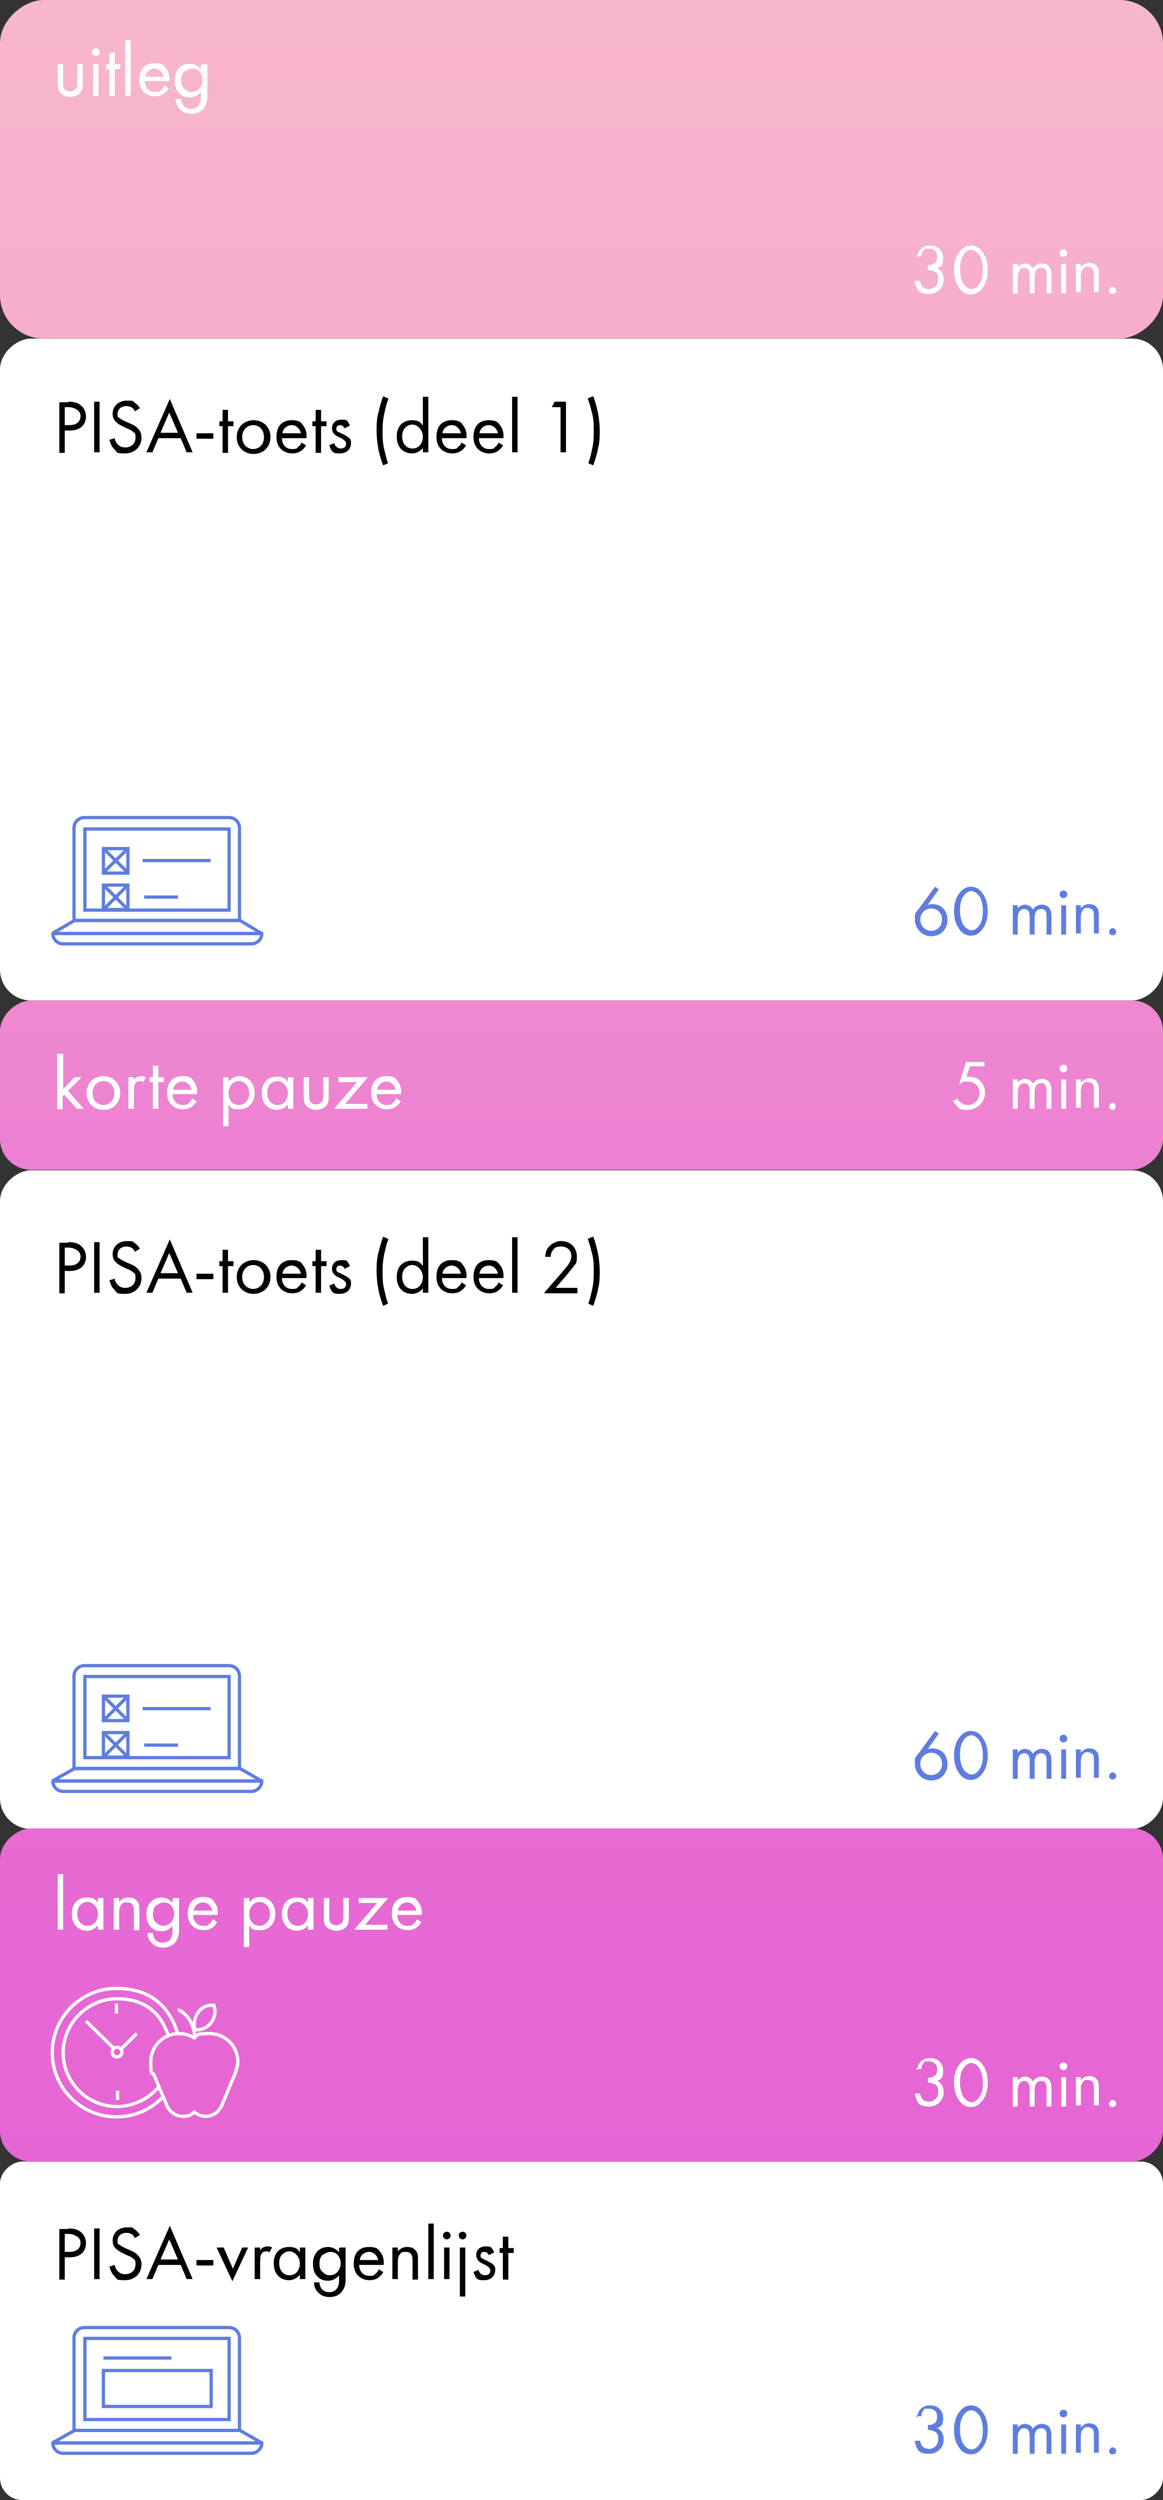 <?xml version="1.0" encoding="UTF-8"?>
<svg id="Layer_1" data-name="Layer 1" xmlns="http://www.w3.org/2000/svg" version="1.1" xmlns:xlink="http://www.w3.org/1999/xlink" viewBox="0 0 213.7 459.3">
  <rect x="0" y="0" width="213.7" height="459.3" fill="#333333" stroke="none"/>
  <defs>
    <style>
      .cls-1, .cls-2 {
        stroke: #5f7de0;
      }

      .cls-1, .cls-2, .cls-3 {
        fill: none;
        stroke-width: .6px;
      }

      .cls-1, .cls-3 {
        stroke-miterlimit: 10;
      }

      .cls-4 {
        fill: url(#linear-gradient);
      }

      .cls-4, .cls-5, .cls-6, .cls-7, .cls-8, .cls-9 {
        stroke-width: 0px;
      }

      .cls-2 {
        stroke-linejoin: bevel;
      }

      .cls-5 {
        fill: #000;
      }

      .cls-6 {
        fill: url(#linear-gradient-2);
      }

      .cls-3 {
        stroke: #fff;
      }

      .cls-7 {
        fill: url(#linear-gradient-3);
      }

      .cls-8 {
        fill: #fff;
      }

      .cls-9 {
        fill: #5f7de0;
      }
    </style>
    <linearGradient id="linear-gradient" x1="2645.5" y1="6164.7" x2="3376.9" y2="6164.7" gradientTransform="translate(-2569.9 -6133.6)" gradientUnits="userSpaceOnUse">
      <stop offset="0" stop-color="#f8b7cd"/>
      <stop offset=".2" stop-color="#f3a2ce"/>
      <stop offset=".5" stop-color="#ec80d1"/>
      <stop offset=".8" stop-color="#e76cd3"/>
      <stop offset="1" stop-color="#e665d4"/>
    </linearGradient>
    <linearGradient id="linear-gradient-2" x1="2676.7" y1="6164.7" x2="3042.4" y2="6164.7" gradientTransform="translate(-2738.2 -5965.3)" xlink:href="#linear-gradient"/>
    <linearGradient id="linear-gradient-3" x1="2676.7" y1="6164.7" x2="3042.4" y2="6164.7" gradientTransform="translate(-2905.3 -5798.2)" xlink:href="#linear-gradient"/>
  </defs>
  <rect class="cls-8" x="46" y="16.2" width="121.6" height="213.7" rx="5.7" ry="5.7" transform="translate(229.9 16.2) rotate(90)"/>
  <rect class="cls-8" x="46.4" y="168.6" width="121" height="213.7" rx="5.7" ry="5.7" transform="translate(382.3 168.6) rotate(90)"/>
  <rect class="cls-8" x="75.7" y="321.4" width="62.2" height="213.7" rx="4.1" ry="4.1" transform="translate(535.1 321.4) rotate(90)"/>
  <rect class="cls-4" x="75.7" y="-75.7" width="62.2" height="213.7" rx="8" ry="8" transform="translate(138 -75.7) rotate(90)"/>
  <rect class="cls-6" x="91.3" y="92.5" width="31.1" height="213.7" rx="5.7" ry="5.7" transform="translate(306.2 92.5) rotate(90)"/>
  <rect class="cls-7" x="76.2" y="259.7" width="61.2" height="213.7" rx="5.7" ry="5.7" transform="translate(473.4 259.7) rotate(90)"/>
  <g>
    <path class="cls-8" d="M11.6,15.2c0,.4,0,.9.3,1.2.2.2.5.4,1,.4s.9-.3,1-.4c.3-.4.3-.8.3-1.2v-3.4h1v3.5c0,.7,0,1.2-.5,1.8-.5.5-1.2.7-1.8.7s-1.3-.2-1.8-.7c-.5-.5-.5-1-.5-1.8v-3.5h1v3.4Z"/>
    <path class="cls-8" d="M17.6,8.9c.4,0,.7.3.7.7s-.3.7-.7.7-.7-.3-.7-.7.3-.7.7-.7ZM18.1,11.8v5.8h-1v-5.8h1Z"/>
    <path class="cls-8" d="M21.1,12.7v4.9h-1v-4.9h-.6v-.9h.6v-2.1h1v2.1h1v.9h-1Z"/>
    <path class="cls-8" d="M24,7.4v10.2h-1V7.4h1Z"/>
    <path class="cls-8" d="M31.1,16.1c-.2.3-.4.7-.7.9-.5.5-1.2.7-1.9.7-1.4,0-2.9-.9-2.9-3s1.1-3.1,2.8-3.1,1.8.6,2.2,1.1c.4.5.6,1.4.5,2.2h-4.5c0,1.2.8,2,1.8,2s.9-.1,1.2-.4c.3-.2.5-.5.6-.8l.8.5ZM30.1,14.1c-.2-.9-.9-1.5-1.7-1.5s-1.6.6-1.7,1.5h3.4Z"/>
    <path class="cls-8" d="M37.1,11.8h1v5.7c0,.6,0,1.5-.6,2.3-.4.6-1.2,1.1-2.3,1.1s-1.7-.4-2.1-.8c-.4-.4-.8-1-.8-1.9h1c0,.5.2.9.4,1.2.4.5,1,.6,1.4.6.7,0,1.2-.3,1.5-.8.3-.5.3-1,.3-1.5v-.8c-.3.4-1,1-2,1s-1.5-.3-2-.8c-.4-.4-.8-1.1-.8-2.3s.4-1.8.8-2.3c.5-.5,1.2-.8,2-.8s1.5.4,2,1v-.8ZM33.9,13.1c-.5.5-.6,1.1-.6,1.6s0,1.2.7,1.7c.3.3.7.5,1.2.5s1-.2,1.3-.5c.4-.4.7-1,.7-1.7s-.3-1.3-.6-1.6c-.3-.3-.8-.5-1.3-.5s-1,.3-1.3.5Z"/>
  </g>
  <g>
    <path class="cls-5" d="M12.5,73.8c.9,0,1.7.1,2.4.7.7.6.9,1.4.9,2,0,1.3-.8,2.6-3,2.6h-.9v4.1h-1v-9.3h1.7ZM11.9,78.1h.9c1.2,0,2-.6,2-1.7s-1.4-1.6-2.1-1.6h-.8v3.3Z"/>
    <path class="cls-5" d="M18.3,73.8v9.3h-1v-9.3h1Z"/>
    <path class="cls-5" d="M24.8,75.6c-.1-.3-.3-.5-.5-.7-.2-.1-.5-.3-1.1-.3-.9,0-1.6.6-1.6,1.4s0,.6.4.8c.3.3.6.4,1,.6l.9.4c.5.2,1.1.5,1.4.9.5.5.7,1,.7,1.7,0,1.7-1.3,2.9-3,2.9s-1.4-.1-2-.8c-.5-.4-.7-1.1-.9-1.7l1-.3c0,.5.3.9.6,1.2.4.4.9.5,1.3.5,1.3,0,1.9-.9,1.9-1.8s-.1-.8-.5-1.1c-.3-.3-.6-.4-1.1-.6l-.8-.4c-.4-.2-.8-.4-1.2-.8-.4-.4-.6-.8-.6-1.5,0-1.4,1.1-2.4,2.6-2.4s1,.1,1.5.4c.4.3.7.6.9,1l-.8.5Z"/>
    <path class="cls-5" d="M33.1,80.5h-4l-1.1,2.6h-1.1l4.3-9.8,4.2,9.8h-1.1l-1.1-2.6ZM32.7,79.5l-1.6-3.7-1.6,3.7h3.2Z"/>
    <path class="cls-5" d="M36.1,79.6h3.1v1h-3.1v-1Z"/>
    <path class="cls-5" d="M41.9,78.3v4.9h-1v-4.9h-.6v-.9h.6v-2.1h1v2.1h1v.9h-1Z"/>
    <path class="cls-5" d="M43.5,80.3c0-1.8,1.3-3.1,3.1-3.1s3.1,1.3,3.1,3.1-1.3,3.1-3.1,3.1-3.1-1.3-3.1-3.1ZM44.5,80.3c0,1.4,1,2.2,2,2.2s2-.7,2-2.2-1-2.2-2-2.2-2,.8-2,2.2Z"/>
    <path class="cls-5" d="M56.3,81.7c-.2.3-.4.7-.7.9-.5.5-1.2.7-1.9.7-1.4,0-2.9-.9-2.9-3s1.1-3.1,2.8-3.1,1.8.6,2.2,1.1c.4.5.6,1.4.5,2.2h-4.5c0,1.2.8,2,1.8,2s.9-.1,1.2-.4c.3-.2.5-.5.6-.8l.8.5ZM55.3,79.6c-.2-.9-.9-1.5-1.7-1.5s-1.6.6-1.7,1.5h3.4Z"/>
    <path class="cls-5" d="M59,78.3v4.9h-1v-4.9h-.6v-.9h.6v-2.1h1v2.1h1v.9h-1Z"/>
    <path class="cls-5" d="M63.3,78.7c-.1-.3-.4-.6-.8-.6s-.7.2-.7.7.3.5.9.8c.8.4,1.2.6,1.5.9.3.3.3.6.3.9,0,1.2-.9,1.9-2,1.9s-1.5,0-2-1.5l.9-.4c.1.3.4,1,1.2,1s1-.5,1-.9-.4-.7-.9-1c-.7-.3-1.1-.5-1.4-.9-.2-.3-.3-.6-.3-.9,0-1,.7-1.6,1.7-1.6s1.1,0,1.6,1.1l-.8.4Z"/>
    <path class="cls-5" d="M71.4,73.2c-.3.7-.5,1.5-.7,2.4-.3,1.2-.4,2.3-.4,3.5s0,2.2.3,3.4c.2.9.4,1.8.7,2.6l-.9.4c-.6-1.6-.9-2.9-.9-3.2-.2-1-.3-2.2-.3-3.2s0-2.2.4-3.6c.2-.9.5-1.9.8-2.7l.9.4Z"/>
    <path class="cls-5" d="M77.7,72.9h1v10.2h-1v-.8c-.3.4-1,1-2,1-1.5,0-2.8-1-2.8-3.1s1.3-3,2.8-3,1.7.6,2,1v-5.2ZM73.9,80.2c0,1.2.7,2.2,1.9,2.2s1.9-1,1.9-2.2-1-2.2-1.9-2.2-1.9.7-1.9,2.1Z"/>
    <path class="cls-5" d="M85.7,81.7c-.2.3-.4.7-.7.9-.5.5-1.2.7-1.9.7-1.4,0-2.9-.9-2.9-3s1.1-3.1,2.8-3.1,1.8.6,2.2,1.1c.4.5.6,1.4.5,2.2h-4.5c0,1.2.8,2,1.8,2s.9-.1,1.2-.4c.3-.2.5-.5.6-.8l.8.5ZM84.7,79.6c-.2-.9-.9-1.5-1.7-1.5s-1.6.6-1.7,1.5h3.4Z"/>
    <path class="cls-5" d="M92.5,81.7c-.2.3-.4.7-.7.9-.5.5-1.2.7-1.9.7-1.4,0-2.9-.9-2.9-3s1.1-3.1,2.8-3.1,1.8.6,2.2,1.1c.4.5.6,1.4.5,2.2h-4.5c0,1.2.8,2,1.8,2s.9-.1,1.2-.4c.3-.2.5-.5.6-.8l.8.5ZM91.5,79.6c-.2-.9-.9-1.5-1.7-1.5s-1.6.6-1.7,1.5h3.4Z"/>
    <path class="cls-5" d="M95.1,72.9v10.2h-1v-10.2h1Z"/>
    <path class="cls-5" d="M103,74.8h-1.6l.5-1h2.1v9.3h-1v-8.4Z"/>
    <path class="cls-5" d="M109,72.8c.3.7.6,1.8.8,2.7.3,1.4.4,2.7.4,3.6s0,2.2-.3,3.2c0,.2-.3,1.6-.9,3.2l-.9-.4c.3-.8.5-1.7.7-2.6.3-1.3.3-2.3.3-3.4s0-2.3-.4-3.5c-.2-1-.5-1.8-.7-2.4l.9-.4Z"/>
  </g>
  <g>
    <path class="cls-5" d="M12.5,228.2c.9,0,1.7.1,2.4.7.7.6.9,1.4.9,2,0,1.3-.8,2.6-3,2.6h-.9v4.1h-1v-9.3h1.7ZM11.9,232.5h.9c1.2,0,2-.6,2-1.7s-1.4-1.6-2.1-1.6h-.8v3.3Z"/>
    <path class="cls-5" d="M18.3,228.2v9.3h-1v-9.3h1Z"/>
    <path class="cls-5" d="M24.8,230c-.1-.3-.3-.5-.5-.7-.2-.1-.5-.3-1.1-.3-.9,0-1.6.6-1.6,1.4s0,.6.4.8c.3.3.6.4,1,.6l.9.4c.5.2,1.1.5,1.4.9.5.5.7,1,.7,1.7,0,1.7-1.3,2.9-3,2.9s-1.4-.1-2-.8c-.5-.4-.7-1.1-.9-1.7l1-.3c0,.5.3.9.6,1.2.4.4.9.5,1.3.5,1.3,0,1.9-.9,1.9-1.8s-.1-.8-.5-1.1c-.3-.3-.6-.4-1.1-.6l-.8-.4c-.4-.2-.8-.4-1.2-.8-.4-.4-.6-.8-.6-1.5,0-1.4,1.1-2.4,2.6-2.4s1,.1,1.5.4c.4.3.7.6.9,1l-.8.5Z"/>
    <path class="cls-5" d="M33.1,234.9h-4l-1.1,2.6h-1.1l4.3-9.8,4.2,9.8h-1.1l-1.1-2.6ZM32.7,233.9l-1.6-3.7-1.6,3.7h3.2Z"/>
    <path class="cls-5" d="M36.1,234h3.1v1h-3.1v-1Z"/>
    <path class="cls-5" d="M41.9,232.6v4.9h-1v-4.9h-.6v-.9h.6v-2.1h1v2.1h1v.9h-1Z"/>
    <path class="cls-5" d="M43.5,234.6c0-1.8,1.3-3.1,3.1-3.1s3.1,1.3,3.1,3.1-1.3,3.1-3.1,3.1-3.1-1.3-3.1-3.1ZM44.5,234.6c0,1.4,1,2.2,2,2.2s2-.7,2-2.2-1-2.2-2-2.2-2,.8-2,2.2Z"/>
    <path class="cls-5" d="M56.3,236c-.2.3-.4.7-.7.9-.5.5-1.2.7-1.9.7-1.4,0-2.9-.9-2.9-3s1.1-3.1,2.8-3.1,1.8.6,2.2,1.1c.4.5.6,1.4.5,2.2h-4.5c0,1.2.8,2,1.8,2s.9-.1,1.2-.4c.3-.2.5-.5.6-.8l.8.5ZM55.3,234c-.2-.9-.9-1.5-1.7-1.5s-1.6.6-1.7,1.5h3.4Z"/>
    <path class="cls-5" d="M59,232.6v4.9h-1v-4.9h-.6v-.9h.6v-2.1h1v2.1h1v.9h-1Z"/>
    <path class="cls-5" d="M63.3,233.1c-.1-.3-.4-.6-.8-.6s-.7.2-.7.7.3.5.9.8c.8.4,1.2.6,1.5.9.3.3.3.6.3.9,0,1.2-.9,1.9-2,1.9s-1.5,0-2-1.5l.9-.4c.1.3.4,1,1.2,1s1-.5,1-.9-.4-.7-.9-1c-.7-.3-1.1-.5-1.4-.9-.2-.3-.3-.6-.3-.9,0-1,.7-1.6,1.7-1.6s1.1,0,1.6,1.1l-.8.4Z"/>
    <path class="cls-5" d="M71.4,227.6c-.3.7-.5,1.5-.7,2.4-.3,1.2-.4,2.3-.4,3.5s0,2.2.3,3.4c.2.9.4,1.8.7,2.6l-.9.4c-.6-1.6-.9-2.9-.9-3.2-.2-1-.3-2.2-.3-3.2s0-2.2.4-3.6c.2-.9.5-1.9.8-2.7l.9.4Z"/>
    <path class="cls-5" d="M77.7,227.3h1v10.2h-1v-.8c-.3.4-1,1-2,1-1.5,0-2.8-1-2.8-3.1s1.3-3,2.8-3,1.7.6,2,1v-5.2ZM73.9,234.6c0,1.2.7,2.2,1.9,2.2s1.9-1,1.9-2.2-1-2.2-1.9-2.2-1.9.7-1.9,2.1Z"/>
    <path class="cls-5" d="M85.7,236c-.2.3-.4.7-.7.9-.5.5-1.2.7-1.9.7-1.4,0-2.9-.9-2.9-3s1.1-3.1,2.8-3.1,1.8.6,2.2,1.1c.4.5.6,1.4.5,2.2h-4.5c0,1.2.8,2,1.8,2s.9-.1,1.2-.4c.3-.2.5-.5.6-.8l.8.5ZM84.7,234c-.2-.9-.9-1.5-1.7-1.5s-1.6.6-1.7,1.5h3.4Z"/>
    <path class="cls-5" d="M92.5,236c-.2.3-.4.7-.7.9-.5.5-1.2.7-1.9.7-1.4,0-2.9-.9-2.9-3s1.1-3.1,2.8-3.1,1.8.6,2.2,1.1c.4.5.6,1.4.5,2.2h-4.5c0,1.2.8,2,1.8,2s.9-.1,1.2-.4c.3-.2.5-.5.6-.8l.8.5ZM91.5,234c-.2-.9-.9-1.5-1.7-1.5s-1.6.6-1.7,1.5h3.4Z"/>
    <path class="cls-5" d="M95.1,227.3v10.2h-1v-10.2h1Z"/>
    <path class="cls-5" d="M100,237.5l3.4-3.9c.2-.3.9-1,1.1-1.4.4-.6.5-1.1.5-1.4,0-1.1-.8-1.8-1.9-1.8s-1.2.3-1.6.8c-.2.3-.3.6-.3,1.1h-1c0-.9.3-1.5.7-1.9.4-.4,1.1-1,2.2-1,1.7,0,2.9,1.2,2.9,2.8s-.2,1.2-.7,2c-.4.5-.9,1.1-1.3,1.6l-1.9,2.2h4v1h-6Z"/>
    <path class="cls-5" d="M109,227.2c.3.7.6,1.8.8,2.7.3,1.4.4,2.7.4,3.6s0,2.2-.3,3.2c0,.2-.3,1.6-.9,3.2l-.9-.4c.3-.8.5-1.7.7-2.6.3-1.3.3-2.3.3-3.4s0-2.3-.4-3.5c-.2-1-.5-1.8-.7-2.4l.9-.4Z"/>
  </g>
  <g>
    <path class="cls-5" d="M12.5,409.4c.9,0,1.7.1,2.4.7.7.6.9,1.4.9,2,0,1.3-.8,2.6-3,2.6h-.9v4.1h-1v-9.3h1.7ZM11.9,413.7h.9c1.2,0,2-.6,2-1.7s-1.4-1.6-2.1-1.6h-.8v3.3Z"/>
    <path class="cls-5" d="M18.3,409.4v9.3h-1v-9.3h1Z"/>
    <path class="cls-5" d="M24.8,411.2c-.1-.3-.3-.5-.5-.7-.2-.1-.5-.3-1.1-.3-.9,0-1.6.6-1.6,1.4s0,.6.4.8c.3.3.6.4,1,.6l.9.4c.5.2,1.1.5,1.4.9.5.5.7,1,.7,1.7,0,1.7-1.3,2.9-3,2.9s-1.4-.1-2-.8c-.5-.4-.7-1.1-.9-1.7l1-.3c0,.5.3.9.6,1.2.4.4.9.5,1.3.5,1.3,0,1.9-.9,1.9-1.8s-.1-.8-.5-1.1c-.3-.3-.6-.4-1.1-.6l-.8-.4c-.4-.2-.8-.4-1.2-.8-.4-.4-.6-.8-.6-1.5,0-1.4,1.1-2.4,2.6-2.4s1,.1,1.5.4c.4.3.7.6.9,1l-.8.5Z"/>
    <path class="cls-5" d="M33.1,416.1h-4l-1.1,2.6h-1.1l4.3-9.8,4.2,9.8h-1.1l-1.1-2.6ZM32.7,415.1l-1.6-3.7-1.6,3.7h3.2Z"/>
    <path class="cls-5" d="M36.1,415.2h3.1v1h-3.1v-1Z"/>
    <path class="cls-5" d="M41.1,412.9l1.7,3.9,1.7-3.9h1.1l-2.9,6.2-2.9-6.2h1.1Z"/>
    <path class="cls-5" d="M46.8,412.9h1v.6c0-.2.5-.8,1.3-.8s.6.1.9.2l-.5.9c-.2-.2-.4-.2-.6-.2-.4,0-.7.2-.8.4-.2.2-.3.6-.3,1.6v3.1h-1v-5.8Z"/>
    <path class="cls-5" d="M55.1,412.9h1v5.8h-1v-.8c-.3.4-1,1-2,1-1.5,0-2.8-1-2.8-3.1s1.3-3,2.8-3,1.7.6,2,1v-.8ZM51.3,415.8c0,1.2.7,2.2,1.9,2.2s1.9-1,1.9-2.2-1-2.2-1.9-2.2-1.9.7-1.9,2.1Z"/>
    <path class="cls-5" d="M62.5,412.9h1v5.7c0,.6,0,1.5-.6,2.3-.4.6-1.2,1.1-2.3,1.1s-1.7-.4-2.1-.8c-.4-.4-.8-1-.8-1.9h1c0,.5.2.9.4,1.2.4.5,1,.6,1.4.6.7,0,1.2-.3,1.5-.8.3-.5.3-1,.3-1.5v-.8c-.3.4-1,1-2,1s-1.5-.3-2-.8c-.4-.4-.8-1.1-.8-2.3s.4-1.8.8-2.3c.5-.5,1.2-.8,2-.8s1.5.4,2,1v-.8ZM59.3,414.2c-.5.5-.6,1.1-.6,1.6s0,1.2.7,1.7c.3.3.7.5,1.2.5s1-.2,1.3-.5c.4-.4.7-1,.7-1.7s-.3-1.3-.6-1.6c-.3-.3-.8-.5-1.3-.5s-1,.3-1.3.5Z"/>
    <path class="cls-5" d="M70.5,417.3c-.2.3-.4.7-.7.9-.5.5-1.2.7-1.9.7-1.4,0-2.9-.9-2.9-3s1.1-3.1,2.8-3.1,1.8.6,2.2,1.1c.4.5.6,1.4.5,2.2h-4.5c0,1.2.8,2,1.8,2s.9-.1,1.2-.4c.3-.2.5-.5.6-.8l.8.5ZM69.5,415.2c-.2-.9-.9-1.5-1.7-1.5s-1.6.6-1.7,1.5h3.4Z"/>
    <path class="cls-5" d="M72.1,412.9h1v.7c.2-.2.7-.8,1.7-.8s1.3.3,1.7.8c.3.4.3.9.3,1.6v3.6h-1v-3.6c0-.3,0-.8-.3-1.1-.2-.3-.5-.4-1-.4s-.7,0-1,.4c-.4.5-.4,1.1-.4,1.6v3h-1v-5.8Z"/>
    <path class="cls-5" d="M79.7,408.5v10.2h-1v-10.2h1Z"/>
    <path class="cls-5" d="M82.1,410c.4,0,.7.3.7.7s-.3.7-.7.7-.7-.3-.7-.7.3-.7.7-.7ZM82.6,412.9v5.8h-1v-5.8h1Z"/>
    <path class="cls-5" d="M85,410c.4,0,.7.3.7.7s-.3.7-.7.7-.7-.3-.7-.7.3-.7.7-.7ZM85.5,412.9v9h-1v-9h1Z"/>
    <path class="cls-5" d="M89.8,414.3c-.1-.3-.4-.6-.8-.6s-.7.2-.7.7.3.5.9.8c.8.4,1.2.6,1.5.9.3.3.3.6.3.9,0,1.2-.9,1.9-2,1.9s-1.5,0-2-1.5l.9-.4c.1.3.4,1,1.2,1s1-.5,1-.9-.4-.7-.9-1c-.7-.3-1.1-.5-1.4-.9-.2-.3-.3-.6-.3-.9,0-1,.7-1.6,1.7-1.6s1.1,0,1.6,1.1l-.8.4Z"/>
    <path class="cls-5" d="M93.4,413.9v4.9h-1v-4.9h-.6v-.9h.6v-2.1h1v2.1h1v.9h-1Z"/>
  </g>
  <g>
    <path class="cls-8" d="M168.5,380.4c0-.5.2-.9.4-1.3.6-.9,1.5-1,2-1,1.6,0,2.4,1.1,2.4,2.3s-.2,1.5-1.1,1.9c.3.1,1.2.6,1.2,2.1s-1.2,2.6-2.7,2.6-2-.4-2.4-1.5c-.1-.3-.2-.6-.2-.9h1c0,.3.1.6.3.9.3.4.8.6,1.3.6,1,0,1.7-.8,1.7-1.8s-.2-1.2-.9-1.5c-.3-.1-.6-.2-1-.2v-.9c.3,0,.7,0,1-.2.3-.1.7-.5.7-1.3s-.4-1.5-1.5-1.5-.8,0-1.1.5c-.2.2-.3.5-.3.9h-1Z"/>
    <path class="cls-8" d="M176.2,385.8c-.6-.8-.9-1.9-.9-3.2s.3-2.4.9-3.2c.7-1,1.5-1.3,2.2-1.3s1.6.3,2.2,1.3c.6.8.9,2,.9,3.2s-.3,2.4-.9,3.2c-.7,1-1.5,1.3-2.2,1.3s-1.6-.3-2.2-1.3ZM177,380c-.5.7-.6,1.7-.6,2.6s.2,1.9.6,2.6c.5.7,1.1,1,1.5,1s1-.2,1.5-1c.5-.7.6-1.7.6-2.6s-.2-1.9-.6-2.6c-.5-.7-1.1-1-1.5-1s-1,.2-1.5,1Z"/>
    <path class="cls-8" d="M186.1,381.6h.9v.6c.3-.4.8-.7,1.3-.7,1,0,1.4.7,1.5.9.5-.8,1.3-.9,1.6-.9,1.6,0,1.8,1.3,1.8,2.1v3.4h-.9v-3.3c0-.6,0-1.4-1-1.4s-1.2,1-1.2,1.7v3h-.9v-3.2c0-.4,0-1.5-1-1.5s-1.2,1.1-1.2,1.8v2.9h-.9v-5.4Z"/>
    <path class="cls-8" d="M195.4,378.9c.4,0,.7.3.7.7s-.3.7-.7.7-.7-.3-.7-.7.3-.7.7-.7ZM195.9,381.6v5.4h-.9v-5.4h.9Z"/>
    <path class="cls-8" d="M197.7,381.6h.9v.6c.2-.2.6-.8,1.5-.8s1.2.3,1.5.7c.3.4.3.8.3,1.4v3.3h-.9v-3.3c0-.3,0-.7-.2-1-.2-.2-.5-.4-.9-.4s-.7,0-.9.4c-.4.4-.4,1.1-.4,1.5v2.8h-.9v-5.4Z"/>
    <path class="cls-8" d="M204.4,385.8c.4,0,.7.3.7.7s-.3.6-.7.6-.6-.3-.6-.6.3-.7.6-.7Z"/>
  </g>
  <g>
    <path class="cls-9" d="M168.5,444.2c0-.5.2-.9.4-1.3.6-.9,1.5-1,2-1,1.6,0,2.4,1.1,2.4,2.3s-.2,1.5-1.1,1.9c.3.1,1.2.6,1.2,2.1s-1.2,2.6-2.7,2.6-2-.4-2.4-1.5c-.1-.3-.2-.6-.2-.9h1c0,.3.1.6.3.9.3.4.8.6,1.3.6,1,0,1.7-.8,1.7-1.8s-.2-1.2-.9-1.5c-.3-.1-.6-.2-1-.2v-.9c.3,0,.7,0,1-.2.3-.1.7-.5.7-1.3s-.4-1.5-1.5-1.5-.8,0-1.1.5c-.2.2-.3.5-.3.9h-1Z"/>
    <path class="cls-9" d="M176.2,449.6c-.6-.8-.9-1.9-.9-3.2s.3-2.4.9-3.2c.7-1,1.5-1.3,2.2-1.3s1.6.3,2.2,1.3c.6.8.9,2,.9,3.2s-.3,2.4-.9,3.2c-.7,1-1.5,1.3-2.2,1.3s-1.6-.3-2.2-1.3ZM177,443.8c-.5.7-.6,1.7-.6,2.6s.2,1.9.6,2.6c.5.7,1.1,1,1.5,1s1-.2,1.5-1c.5-.7.6-1.7.6-2.6s-.2-1.9-.6-2.6c-.5-.7-1.1-1-1.5-1s-1,.2-1.5,1Z"/>
    <path class="cls-9" d="M186.1,445.4h.9v.6c.3-.4.8-.7,1.3-.7,1,0,1.4.7,1.5.9.5-.8,1.3-.9,1.6-.9,1.6,0,1.8,1.3,1.8,2.1v3.4h-.9v-3.3c0-.6,0-1.4-1-1.4s-1.2,1-1.2,1.7v3h-.9v-3.2c0-.4,0-1.5-1-1.5s-1.2,1.1-1.2,1.8v2.9h-.9v-5.4Z"/>
    <path class="cls-9" d="M195.4,442.7c.4,0,.7.3.7.7s-.3.7-.7.7-.7-.3-.7-.7.3-.7.7-.7ZM195.9,445.4v5.4h-.9v-5.4h.9Z"/>
    <path class="cls-9" d="M197.7,445.4h.9v.6c.2-.2.6-.8,1.5-.8s1.2.3,1.5.7c.3.4.3.8.3,1.4v3.3h-.9v-3.3c0-.3,0-.7-.2-1-.2-.2-.5-.4-.9-.4s-.7,0-.9.4c-.4.4-.4,1.1-.4,1.5v2.8h-.9v-5.4Z"/>
    <path class="cls-9" d="M204.4,449.6c.4,0,.7.3.7.7s-.3.6-.7.6-.6-.3-.6-.6.3-.7.6-.7Z"/>
  </g>
  <g>
    <path class="cls-8" d="M181,195.9h-2.8l-.6,1.9c.2,0,.3,0,.5,0,1.7,0,2.9,1.3,2.9,3s-1.5,3.1-3.2,3.1-1.4-.2-1.9-.7c-.3-.2-.5-.5-.8-.9l.8-.5c.1.3.3.5.6.7.4.3.8.5,1.4.5,1.2,0,2.1-1,2.1-2.2s-.9-2.1-2.1-2.1-.9,0-1.7.6l1.3-4.2h3.4v.9Z"/>
    <path class="cls-8" d="M186.1,198.3h.9v.6c.3-.4.8-.7,1.3-.7,1,0,1.4.7,1.5.9.5-.8,1.3-.9,1.6-.9,1.6,0,1.8,1.3,1.8,2.1v3.4h-.9v-3.3c0-.6,0-1.4-1-1.4s-1.2,1-1.2,1.7v3h-.9v-3.2c0-.4,0-1.5-1-1.5s-1.2,1.1-1.2,1.8v2.9h-.9v-5.4Z"/>
    <path class="cls-8" d="M195.4,195.6c.4,0,.7.3.7.7s-.3.7-.7.7-.7-.3-.7-.7.3-.7.7-.7ZM195.9,198.3v5.4h-.9v-5.4h.9Z"/>
    <path class="cls-8" d="M197.7,198.3h.9v.6c.2-.2.7-.8,1.5-.8s1.2.3,1.5.7c.3.4.3.8.3,1.4v3.3h-.9v-3.3c0-.3,0-.7-.2-1-.2-.2-.5-.4-.9-.4s-.7,0-.9.4c-.4.4-.4,1.1-.4,1.5v2.8h-.9v-5.4Z"/>
    <path class="cls-8" d="M204.4,202.6c.4,0,.6.3.6.7s-.3.6-.6.6-.6-.3-.6-.6.3-.7.6-.7Z"/>
  </g>
  <g>
    <path class="cls-8" d="M168.5,47.4c0-.5.2-.9.4-1.3.6-.9,1.5-1,2-1,1.6,0,2.4,1.1,2.4,2.3s-.2,1.5-1.1,1.9c.3.1,1.2.6,1.2,2.1s-1.2,2.6-2.7,2.6-2-.4-2.4-1.5c-.1-.3-.2-.6-.2-.9h1c0,.3.1.6.3.9.3.4.8.6,1.3.6,1,0,1.7-.8,1.7-1.8s-.2-1.2-.9-1.5c-.3-.1-.6-.2-1-.2v-.9c.3,0,.7,0,1-.2.3-.1.7-.5.7-1.3s-.4-1.5-1.5-1.5-.8,0-1.1.5c-.2.2-.3.5-.3.9h-1Z"/>
    <path class="cls-8" d="M176.2,52.8c-.6-.8-.9-1.9-.9-3.2s.3-2.4.9-3.2c.7-1,1.5-1.3,2.2-1.3s1.6.3,2.2,1.3c.6.8.9,2,.9,3.2s-.3,2.4-.9,3.2c-.7,1-1.5,1.3-2.2,1.3s-1.6-.3-2.2-1.3ZM177,46.9c-.5.7-.6,1.7-.6,2.6s.2,1.9.6,2.6c.5.7,1.1,1,1.5,1s1-.2,1.5-1c.5-.7.6-1.7.6-2.6s-.2-1.9-.6-2.6c-.5-.7-1.1-1-1.5-1s-1,.2-1.5,1Z"/>
    <path class="cls-8" d="M186.1,48.5h.9v.6c.3-.4.8-.7,1.3-.7,1,0,1.4.7,1.5.9.5-.8,1.3-.9,1.6-.9,1.6,0,1.8,1.3,1.8,2.1v3.4h-.9v-3.3c0-.6,0-1.4-1-1.4s-1.2,1-1.2,1.7v3h-.9v-3.2c0-.4,0-1.5-1-1.5s-1.2,1.1-1.2,1.8v2.9h-.9v-5.4Z"/>
    <path class="cls-8" d="M195.4,45.8c.4,0,.7.3.7.7s-.3.7-.7.7-.7-.3-.7-.7.3-.7.7-.7ZM195.9,48.5v5.4h-.9v-5.4h.9Z"/>
    <path class="cls-8" d="M197.7,48.5h.9v.6c.2-.2.6-.8,1.5-.8s1.2.3,1.5.7c.3.4.3.8.3,1.4v3.3h-.9v-3.3c0-.3,0-.7-.2-1-.2-.2-.5-.4-.9-.4s-.7,0-.9.4c-.4.4-.4,1.1-.4,1.5v2.8h-.9v-5.4Z"/>
    <path class="cls-8" d="M204.4,52.7c.4,0,.7.3.7.7s-.3.6-.7.6-.6-.3-.6-.6.3-.7.6-.7Z"/>
  </g>
  <g>
    <path class="cls-9" d="M172.5,318.5l-2,2.8c.2,0,.5-.1.8-.1,1.7,0,2.8,1.2,2.8,2.9s-1.2,3-3,3-3-1.6-3-3,0-1.1.7-2l3-4.1.7.5ZM173.1,324c0-1.2-.9-2-2-2s-2,.9-2,2,.8,2.1,2,2.1,2-.9,2-2.1Z"/>
    <path class="cls-9" d="M176.2,325.7c-.6-.8-.9-1.9-.9-3.2s.3-2.4.9-3.2c.7-1,1.5-1.3,2.2-1.3s1.6.3,2.2,1.3c.6.8.9,2,.9,3.2s-.3,2.4-.9,3.2c-.7,1-1.5,1.3-2.2,1.3s-1.6-.3-2.2-1.3ZM177,319.8c-.5.7-.6,1.7-.6,2.6s.2,1.9.6,2.6c.5.7,1.1,1,1.5,1s1-.2,1.5-1c.5-.7.6-1.7.6-2.6s-.2-1.9-.6-2.6c-.5-.7-1.1-1-1.5-1s-1,.2-1.5,1Z"/>
    <path class="cls-9" d="M186.1,321.4h.9v.6c.3-.4.8-.7,1.3-.7,1,0,1.4.7,1.5.9.5-.8,1.3-.9,1.6-.9,1.6,0,1.8,1.3,1.8,2.1v3.4h-.9v-3.3c0-.6,0-1.4-1-1.4s-1.2,1-1.2,1.7v3h-.9v-3.2c0-.4,0-1.5-1-1.5s-1.2,1.1-1.2,1.8v2.9h-.9v-5.4Z"/>
    <path class="cls-9" d="M195.4,318.7c.4,0,.7.3.7.7s-.3.7-.7.7-.7-.3-.7-.7.3-.7.7-.7ZM195.9,321.4v5.4h-.9v-5.4h.9Z"/>
    <path class="cls-9" d="M197.7,321.4h.9v.6c.2-.2.6-.8,1.5-.8s1.2.3,1.5.7c.3.4.3.8.3,1.4v3.3h-.9v-3.3c0-.3,0-.7-.2-1-.2-.2-.5-.4-.9-.4s-.7,0-.9.4c-.4.4-.4,1.1-.4,1.5v2.8h-.9v-5.4Z"/>
    <path class="cls-9" d="M204.4,325.6c.4,0,.7.3.7.7s-.3.6-.7.6-.6-.3-.6-.6.3-.7.6-.7Z"/>
  </g>
  <g>
    <path class="cls-9" d="M172.5,163.4l-2,2.8c.2,0,.5-.1.8-.1,1.7,0,2.8,1.2,2.8,2.9s-1.2,3-3,3-3-1.6-3-3,0-1.1.7-2l3-4.1.7.5ZM173.1,168.9c0-1.2-.9-2-2-2s-2,.9-2,2,.8,2.1,2,2.1,2-.9,2-2.1Z"/>
    <path class="cls-9" d="M176.2,170.6c-.6-.8-.9-1.9-.9-3.2s.3-2.4.9-3.2c.7-1,1.5-1.3,2.2-1.3s1.6.3,2.2,1.3c.6.8.9,2,.9,3.2s-.3,2.4-.9,3.2c-.7,1-1.5,1.3-2.2,1.3s-1.6-.3-2.2-1.3ZM177,164.7c-.5.7-.6,1.7-.6,2.6s.2,1.9.6,2.6c.5.7,1.1,1,1.5,1s1-.2,1.5-1c.5-.7.6-1.7.6-2.6s-.2-1.9-.6-2.6c-.5-.7-1.1-1-1.5-1s-1,.2-1.5,1Z"/>
    <path class="cls-9" d="M186.1,166.3h.9v.6c.3-.4.8-.7,1.3-.7,1,0,1.4.7,1.5.9.5-.8,1.3-.9,1.6-.9,1.6,0,1.8,1.3,1.8,2.1v3.4h-.9v-3.3c0-.6,0-1.4-1-1.4s-1.2,1-1.2,1.7v3h-.9v-3.2c0-.4,0-1.5-1-1.5s-1.2,1.1-1.2,1.8v2.9h-.9v-5.4Z"/>
    <path class="cls-9" d="M195.4,163.6c.4,0,.7.3.7.7s-.3.7-.7.7-.7-.3-.7-.7.3-.7.7-.7ZM195.9,166.3v5.4h-.9v-5.4h.9Z"/>
    <path class="cls-9" d="M197.7,166.3h.9v.6c.2-.2.6-.8,1.5-.8s1.2.3,1.5.7c.3.4.3.8.3,1.4v3.3h-.9v-3.3c0-.3,0-.7-.2-1-.2-.2-.5-.4-.9-.4s-.7,0-.9.4c-.4.4-.4,1.1-.4,1.5v2.8h-.9v-5.4Z"/>
    <path class="cls-9" d="M204.4,170.5c.4,0,.7.3.7.7s-.3.6-.7.6-.6-.3-.6-.6.3-.7.6-.7Z"/>
  </g>
  <g>
    <path class="cls-8" d="M11.6,193.5v6.6l2.1-2.2h1.3l-2.5,2.5,2.9,3.3h-1.3l-2.3-2.6-.3.3v2.4h-1v-10.2h1Z"/>
    <path class="cls-8" d="M15.9,200.8c0-1.8,1.3-3.1,3.1-3.1s3.1,1.3,3.1,3.1-1.3,3.1-3.1,3.1-3.1-1.3-3.1-3.1ZM17,200.8c0,1.4,1,2.2,2,2.2s2-.7,2-2.2-1-2.2-2-2.2-2,.8-2,2.2Z"/>
    <path class="cls-8" d="M23.6,197.9h1v.6c0-.2.5-.8,1.3-.8s.6.1.9.2l-.5.9c-.2-.2-.4-.2-.6-.2-.4,0-.7.2-.8.4-.2.2-.3.6-.3,1.6v3.1h-1v-5.8Z"/>
    <path class="cls-8" d="M29.1,198.8v4.9h-1v-4.9h-.6v-.9h.6v-2.1h1v2.1h1v.9h-1Z"/>
    <path class="cls-8" d="M36.2,202.2c-.2.3-.4.7-.7.9-.5.5-1.2.7-1.9.7-1.4,0-2.9-.9-2.9-3s1.1-3.1,2.8-3.1,1.8.6,2.2,1.1c.4.5.6,1.4.5,2.2h-4.5c0,1.2.8,2,1.8,2s.9-.1,1.2-.4c.3-.2.5-.5.6-.8l.8.5ZM35.2,200.2c-.2-.9-.9-1.5-1.7-1.5s-1.6.6-1.7,1.5h3.4Z"/>
    <path class="cls-8" d="M42,206.9h-1v-9h1v.8c.7-.9,1.6-1,2-1,1.8,0,2.8,1.5,2.8,3.1s-1,3-2.8,3-1.6-.4-2-1v4ZM45.8,200.8c0-1.4-1-2.2-1.9-2.2s-1.9.8-1.9,2.2.8,2.2,1.9,2.2,1.9-1,1.9-2.1Z"/>
    <path class="cls-8" d="M52.9,197.9h1v5.8h-1v-.8c-.3.4-1,1-2,1-1.5,0-2.8-1-2.8-3.1s1.3-3,2.8-3,1.7.6,2,1v-.8ZM49.1,200.8c0,1.2.7,2.2,1.9,2.2s1.9-1,1.9-2.2-1-2.2-1.9-2.2-1.9.7-1.9,2.1Z"/>
    <path class="cls-8" d="M56.8,201.3c0,.4,0,.9.3,1.2.2.2.5.4,1,.4s.9-.3,1-.4c.3-.4.3-.8.3-1.2v-3.4h1v3.5c0,.7,0,1.2-.5,1.8-.5.5-1.2.7-1.8.7s-1.3-.2-1.8-.7c-.5-.5-.5-1-.5-1.8v-3.5h1v3.4Z"/>
    <path class="cls-8" d="M63.5,202.8h4v.9h-6.1l4.2-4.9h-3.4v-.9h5.4l-4.2,4.9Z"/>
    <path class="cls-8" d="M73.7,202.2c-.2.3-.4.7-.7.9-.5.5-1.2.7-1.9.7-1.4,0-2.9-.9-2.9-3s1.1-3.1,2.8-3.1,1.8.6,2.2,1.1c.4.5.6,1.4.5,2.2h-4.5c0,1.2.8,2,1.8,2s.9-.1,1.2-.4c.3-.2.5-.5.6-.8l.8.5ZM72.7,200.2c-.2-.9-.9-1.5-1.7-1.5s-1.6.6-1.7,1.5h3.4Z"/>
  </g>
  <g>
    <path class="cls-8" d="M11.6,344.3v10.2h-1v-10.2h1Z"/>
    <path class="cls-8" d="M18,348.7h1v5.8h-1v-.8c-.3.4-1,1-2,1-1.5,0-2.8-1-2.8-3.1s1.3-3,2.8-3,1.7.6,2,1v-.8ZM14.2,351.6c0,1.2.7,2.2,1.9,2.2s1.9-1,1.9-2.2-1-2.2-1.9-2.2-1.9.7-1.9,2.1Z"/>
    <path class="cls-8" d="M20.9,348.7h1v.7c.2-.2.7-.8,1.7-.8s1.3.3,1.7.8c.3.4.3.9.3,1.6v3.6h-1v-3.6c0-.3,0-.8-.3-1.1-.2-.3-.5-.4-1-.4s-.7,0-1,.4c-.4.5-.4,1.1-.4,1.6v3h-1v-5.8Z"/>
    <path class="cls-8" d="M31.9,348.7h1v5.7c0,.6,0,1.5-.6,2.3-.4.6-1.2,1.1-2.3,1.1s-1.7-.4-2.1-.8c-.4-.4-.8-1-.8-1.9h1c0,.5.2.9.4,1.2.4.5,1,.6,1.4.6.7,0,1.2-.3,1.5-.8.3-.5.3-1,.3-1.5v-.8c-.3.4-1,1-2,1s-1.5-.3-2-.8c-.4-.4-.8-1.1-.8-2.3s.4-1.8.8-2.3c.5-.5,1.2-.8,2-.8s1.5.4,2,1v-.8ZM28.7,350c-.5.5-.6,1.1-.6,1.6s0,1.2.7,1.7c.3.3.7.5,1.2.5s1-.2,1.3-.5c.4-.4.7-1,.7-1.7s-.3-1.3-.6-1.6c-.3-.3-.8-.5-1.3-.5s-1,.3-1.3.5Z"/>
    <path class="cls-8" d="M40,353c-.2.3-.4.7-.7.9-.5.5-1.2.7-1.9.7-1.4,0-2.9-.9-2.9-3s1.1-3.1,2.8-3.1,1.8.6,2.2,1.1c.4.5.6,1.4.5,2.2h-4.5c0,1.2.8,2,1.8,2s.9-.1,1.2-.4c.3-.2.5-.5.6-.8l.8.5ZM39,351c-.2-.9-.9-1.5-1.7-1.5s-1.6.6-1.7,1.5h3.4Z"/>
    <path class="cls-8" d="M45.8,357.7h-1v-9h1v.8c.7-.9,1.6-1,2-1,1.8,0,2.8,1.5,2.8,3.1s-1,3-2.8,3-1.6-.4-2-1v4ZM49.6,351.6c0-1.4-1-2.2-1.9-2.2s-1.9.8-1.9,2.2.8,2.2,1.9,2.2,1.9-1,1.9-2.1Z"/>
    <path class="cls-8" d="M56.6,348.7h1v5.8h-1v-.8c-.3.4-1,1-2,1-1.5,0-2.8-1-2.8-3.1s1.3-3,2.8-3,1.7.6,2,1v-.8ZM52.8,351.6c0,1.2.7,2.2,1.9,2.2s1.9-1,1.9-2.2-1-2.2-1.9-2.2-1.9.7-1.9,2.1Z"/>
    <path class="cls-8" d="M60.5,352.1c0,.4,0,.9.3,1.2.2.2.5.4,1,.4s.9-.3,1-.4c.3-.4.3-.8.3-1.2v-3.4h1v3.5c0,.7,0,1.2-.5,1.8-.5.5-1.2.7-1.8.7s-1.3-.2-1.8-.7c-.5-.5-.5-1-.5-1.8v-3.5h1v3.4Z"/>
    <path class="cls-8" d="M67.2,353.6h4v.9h-6.1l4.2-4.9h-3.4v-.9h5.4l-4.2,4.9Z"/>
    <path class="cls-8" d="M77.5,353c-.2.3-.4.7-.7.9-.5.5-1.2.7-1.9.7-1.4,0-2.9-.9-2.9-3s1.1-3.1,2.8-3.1,1.8.6,2.2,1.1c.4.5.6,1.4.5,2.2h-4.5c0,1.2.8,2,1.8,2s.9-.1,1.2-.4c.3-.2.5-.5.6-.8l.8.5ZM76.5,351c-.2-.9-.9-1.5-1.7-1.5s-1.6.6-1.7,1.5h3.4Z"/>
  </g>
  <g>
    <rect class="cls-1" x="15.6" y="308" width="26.5" height="14.9" transform="translate(57.7 630.9) rotate(180)"/>
    <path class="cls-1" d="M13.7,306h30.4v17c0,1.1-.9,1.9-1.9,1.9H15.6c-1.1,0-1.9-.9-1.9-1.9v-17h0Z" transform="translate(57.7 630.9) rotate(180)"/>
    <polygon class="cls-2" points="9.6 327.2 48.1 327.2 44.1 324.9 13.7 324.9 9.6 327.2"/>
    <path class="cls-1" d="M9.6,327.2h38.5c0,1.1-.9,1.9-1.9,1.9H11.6c-1.1,0-1.9-.9-1.9-1.9h0Z"/>
    <g>
      <rect class="cls-1" x="19" y="311.6" width="4.5" height="4.5"/>
      <line class="cls-1" x1="23.5" y1="311.6" x2="19" y2="316.1"/>
      <line class="cls-1" x1="19" y1="311.6" x2="23.5" y2="316.1"/>
    </g>
    <g>
      <rect class="cls-1" x="19" y="318.3" width="4.5" height="4.5"/>
      <line class="cls-1" x1="23.5" y1="318.3" x2="19" y2="322.8"/>
      <line class="cls-1" x1="19" y1="318.3" x2="23.5" y2="322.8"/>
    </g>
    <line class="cls-1" x1="26.2" y1="313.9" x2="38.7" y2="313.9"/>
    <line class="cls-1" x1="26.5" y1="320.6" x2="32.7" y2="320.6"/>
  </g>
  <g>
    <rect class="cls-1" x="15.6" y="152.2" width="26.5" height="14.9" transform="translate(57.7 319.4) rotate(180)"/>
    <path class="cls-1" d="M13.7,150.3h30.4v17c0,1.1-.9,1.9-1.9,1.9H15.6c-1.1,0-1.9-.9-1.9-1.9v-17h0Z" transform="translate(57.7 319.4) rotate(180)"/>
    <polygon class="cls-2" points="9.6 171.5 48.1 171.5 44.1 169.1 13.7 169.1 9.6 171.5"/>
    <path class="cls-1" d="M9.6,171.5h38.5c0,1.1-.9,1.9-1.9,1.9H11.6c-1.1,0-1.9-.9-1.9-1.9h0Z"/>
    <g>
      <rect class="cls-1" x="19" y="155.9" width="4.5" height="4.5"/>
      <line class="cls-1" x1="23.5" y1="155.9" x2="19" y2="160.3"/>
      <line class="cls-1" x1="19" y1="155.9" x2="23.5" y2="160.3"/>
    </g>
    <g>
      <rect class="cls-1" x="19" y="162.6" width="4.5" height="4.5"/>
      <line class="cls-1" x1="23.5" y1="162.6" x2="19" y2="167.1"/>
      <line class="cls-1" x1="19" y1="162.6" x2="23.5" y2="167.1"/>
    </g>
    <line class="cls-1" x1="26.2" y1="158.1" x2="38.7" y2="158.1"/>
    <line class="cls-1" x1="26.5" y1="164.8" x2="32.7" y2="164.8"/>
  </g>
  <g>
    <rect class="cls-1" x="15.6" y="429.6" width="26.5" height="14.9" transform="translate(57.7 874.1) rotate(180)"/>
    <path class="cls-1" d="M13.7,427.6h30.4v17c0,1.1-.9,1.9-1.9,1.9H15.6c-1.1,0-1.9-.9-1.9-1.9v-17h0Z" transform="translate(57.7 874.1) rotate(180)"/>
    <polygon class="cls-2" points="9.6 448.8 48.1 448.8 44.1 446.5 13.7 446.5 9.6 448.8"/>
    <path class="cls-1" d="M9.6,448.8h38.5c0,1.1-.9,1.9-1.9,1.9H11.6c-1.1,0-1.9-.9-1.9-1.9h0Z"/>
    <line class="cls-1" x1="19" y1="433.2" x2="31.5" y2="433.2"/>
    <rect class="cls-1" x="19" y="435.5" width="19.8" height="6.6"/>
  </g>
  <g>
    <path class="cls-3" d="M43.7,378.8c0-2.9-2.3-5.2-5.2-5.2s-2,.3-2.8.8c-.8-.5-1.7-.8-2.8-.8-2.9,0-5.2,2.3-5.2,5.2s.2,1.7.6,2.4l2.4,5.7h0c.5,1.1,1.6,1.9,2.9,1.9s1.5-.3,2.1-.8c.6.5,1.3.8,2.1.8,1.3,0,2.4-.8,2.9-1.9h0l2.4-5.7s.6-1.5.6-2.4Z"/>
    <path class="cls-3" d="M35.8,374.4s0-3.8-3.1-5.2"/>
    <path class="cls-3" d="M38.8,371.6c-.7.9-1.8,1.4-2.9,1.3-.4-1-.2-2.2.5-3.2s1.8-1.4,2.9-1.3c.4,1,.2,2.2-.5,3.2Z"/>
    <path class="cls-3" d="M30.1,385.1c-2.2,2.3-5.2,3.8-8.7,3.8-6.5,0-11.8-5.3-11.8-11.8s5.3-11.8,11.8-11.8,9.9,3.6,11.3,8.5"/>
    <path class="cls-3" d="M29.3,383.2c-1.8,2.3-4.7,3.8-7.8,3.8-5.5,0-9.9-4.5-9.9-9.9s4.5-9.9,9.9-9.9,8.2,2.9,9.5,7"/>
    <circle class="cls-3" cx="21.5" cy="377" r=".9"/>
    <line class="cls-3" x1="20.9" y1="376.3" x2="15.8" y2="371.3"/>
    <line class="cls-3" x1="22.4" y1="376.3" x2="25.1" y2="373.6"/>
    <line class="cls-3" x1="21.4" y1="368.1" x2="21.4" y2="369.9"/>
    <line class="cls-3" x1="21.6" y1="385.8" x2="21.6" y2="384.1"/>
  </g>
</svg>